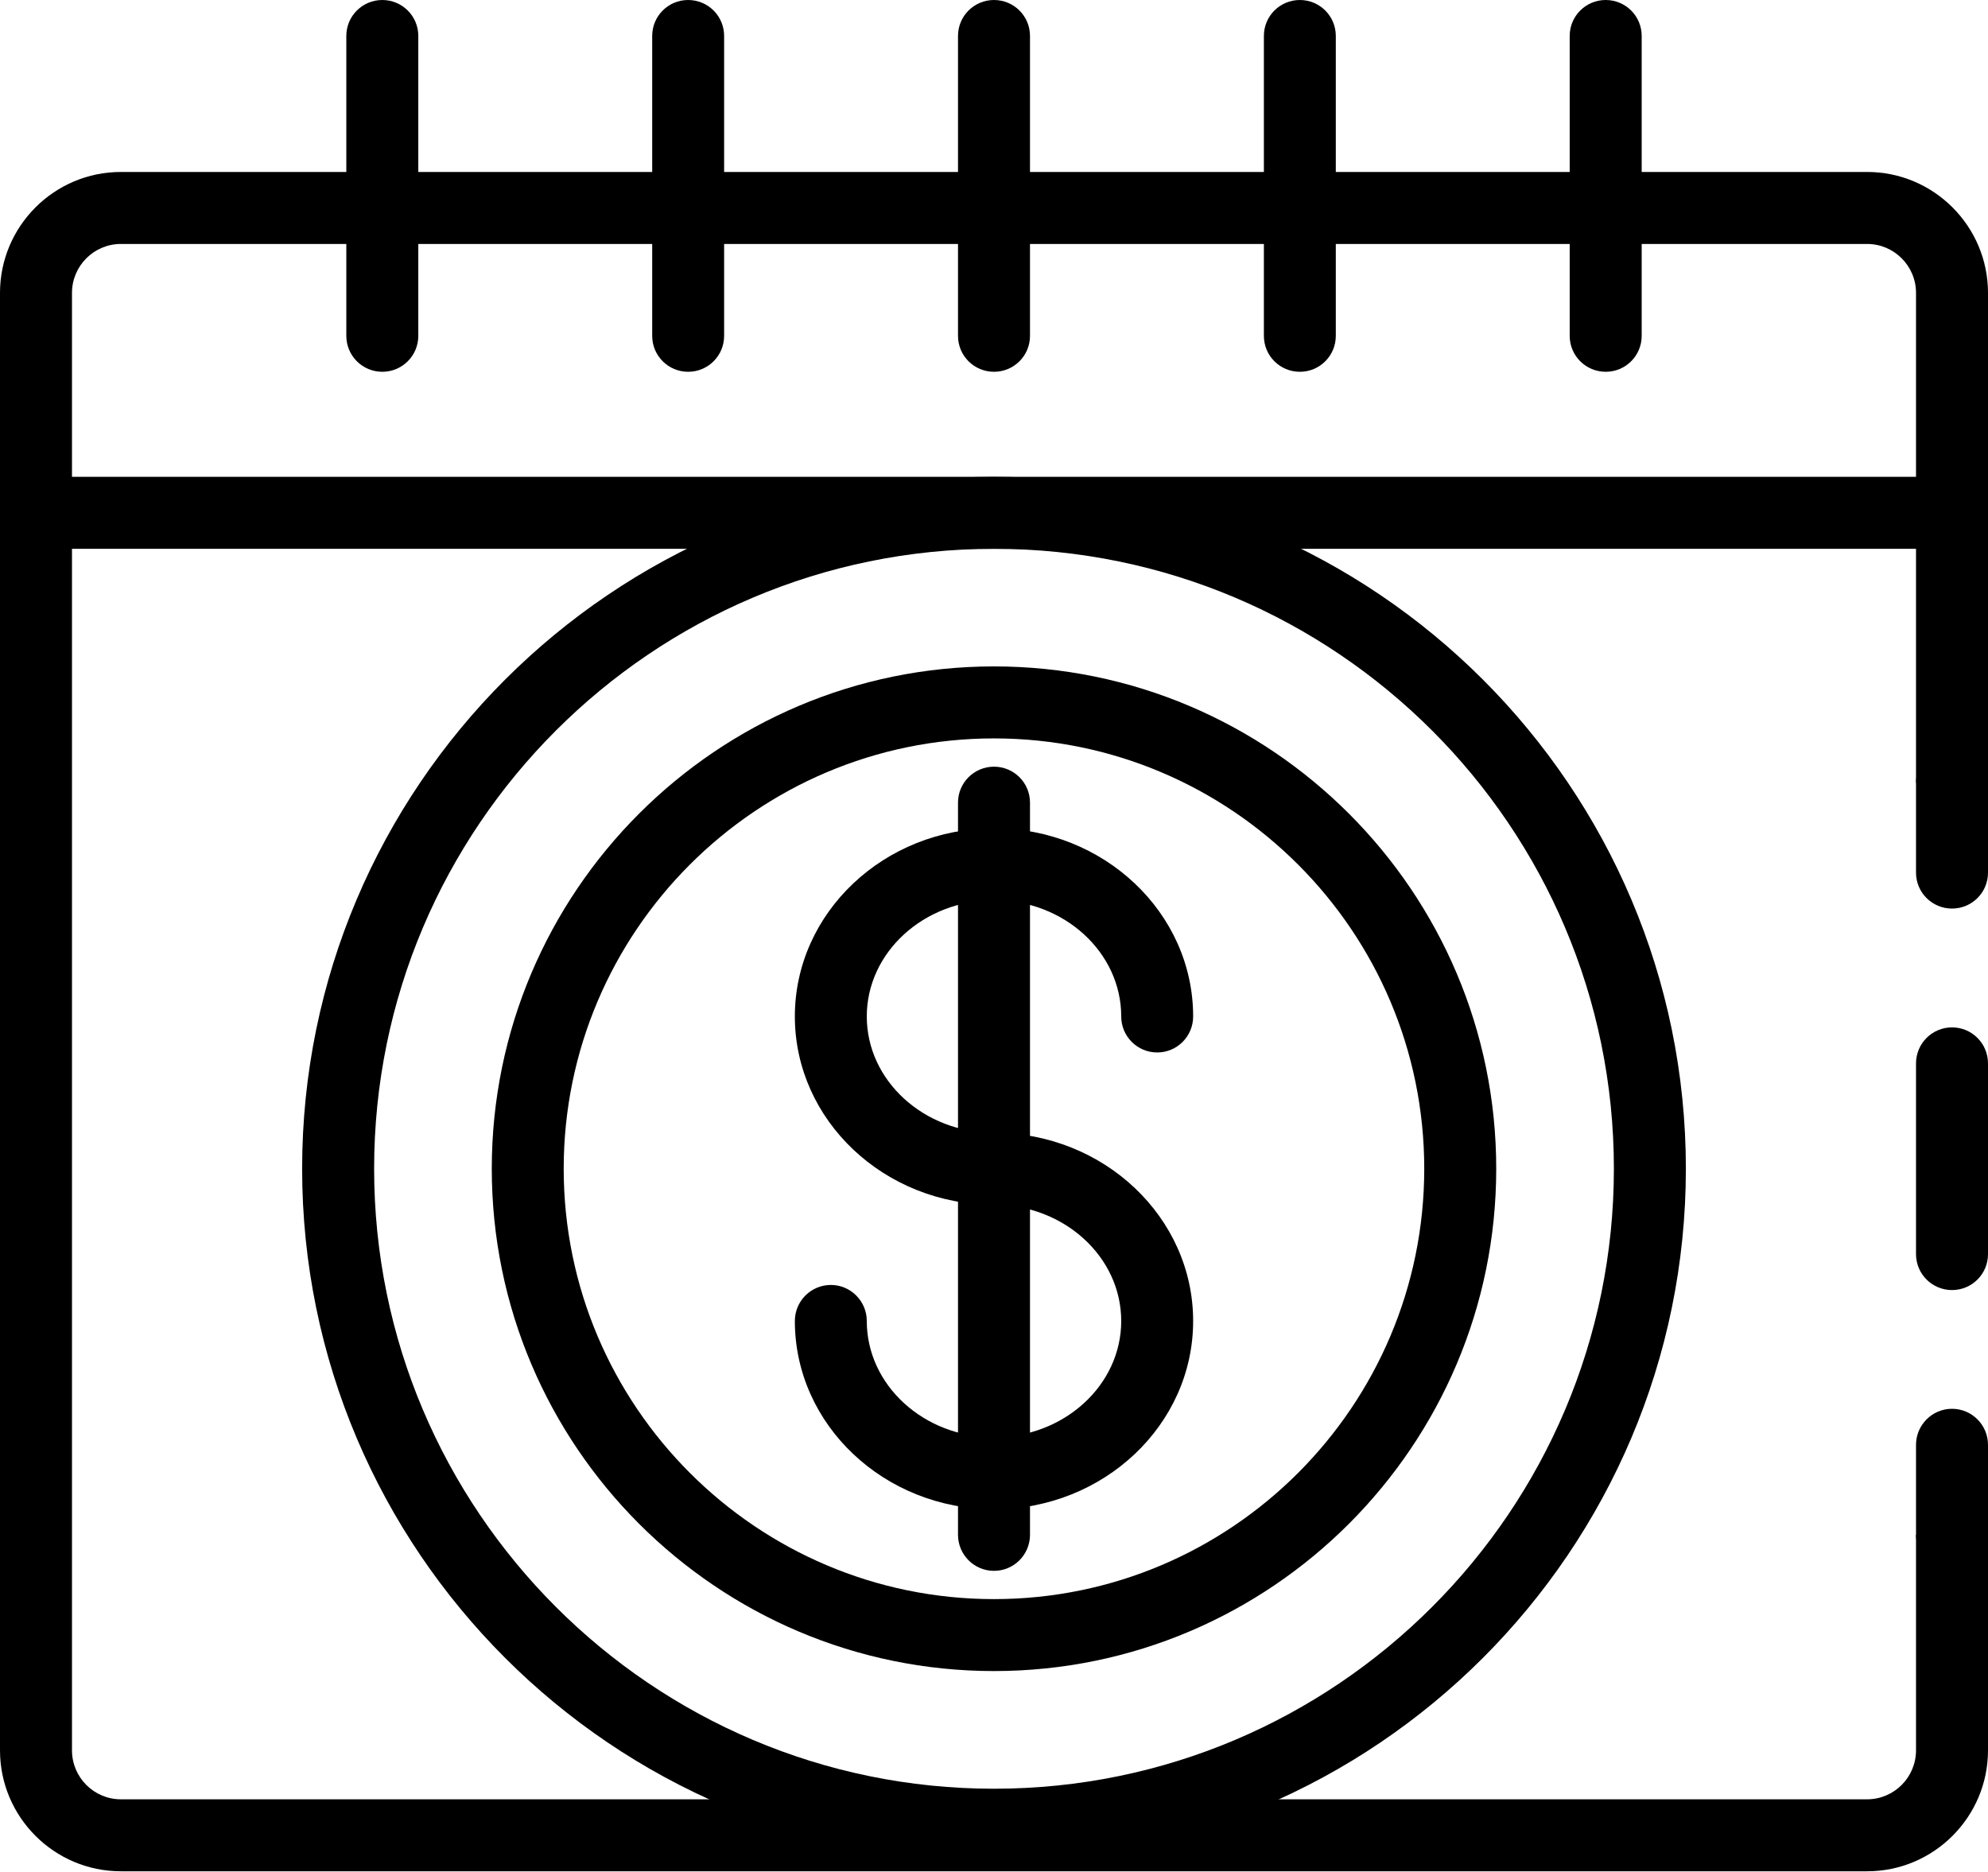 <svg width="600" height="565" viewBox="0 0 600 565" fill="none" xmlns="http://www.w3.org/2000/svg">
<path d="M300 455.482C266.856 455.482 239.896 429.991 239.896 398.677C239.896 392.668 244.754 387.793 250.759 387.793C256.746 387.793 261.604 392.668 261.604 398.677C261.604 418.032 278.831 433.774 300 433.774C321.17 433.774 338.397 418.032 338.397 398.677C338.397 379.328 321.17 363.592 300 363.592C266.856 363.592 239.896 338.097 239.896 306.759C239.896 275.444 266.856 249.968 300 249.968C333.145 249.968 360.104 275.444 360.104 306.759C360.104 312.768 355.247 317.628 349.26 317.628C343.255 317.628 338.397 312.768 338.397 306.759C338.397 287.417 321.17 271.676 300 271.676C278.831 271.676 261.604 287.417 261.604 306.759C261.604 326.121 278.831 341.863 300 341.863C333.145 341.863 360.104 367.353 360.104 398.677C360.104 429.991 333.145 455.482 300 455.482Z" fill="black"/>
<path d="M300 474.074C293.995 474.074 289.137 469.2 289.137 463.192V242.222C289.137 236.222 293.995 231.382 300 231.382C306.005 231.382 310.863 236.222 310.863 242.222V463.192C310.863 469.2 306.005 474.074 300 474.074Z" fill="black"/>
<path d="M589.137 274.203C583.15 274.203 578.274 269.365 578.274 263.363V236.2C578.274 230.198 583.15 225.339 589.137 225.339C595.142 225.339 600 230.198 600 236.2V263.363C600 269.365 595.142 274.203 589.137 274.203Z" fill="black"/>
<path d="M589.137 389.335C583.15 389.335 578.274 384.496 578.274 378.487V320.926C578.274 314.917 583.15 310.057 589.137 310.057C595.142 310.057 600 314.917 600 320.926V378.487C600 384.496 595.142 389.335 589.137 389.335Z" fill="black"/>
<path d="M589.137 474.053C583.15 474.053 578.274 469.2 578.274 463.192V436.049C578.274 430.049 583.15 425.167 589.137 425.167C595.142 425.167 600 430.049 600 436.049V463.192C600 469.2 595.142 474.053 589.137 474.053Z" fill="black"/>
<path d="M563.522 564.744H36.478C16.366 564.744 0 548.365 0 528.247V88.395C0 68.283 16.366 51.896 36.478 51.896H563.522C583.634 51.896 600 68.283 600 88.395V236.2H578.274V88.395C578.274 80.258 571.66 73.626 563.522 73.626H36.478C28.34 73.626 21.726 80.258 21.726 88.395V528.247C21.726 536.383 28.34 543.022 36.478 543.022H563.522C571.66 543.022 578.274 536.383 578.274 528.247V463.192H600V528.247C600 548.365 583.634 564.744 563.522 564.744Z" fill="black"/>
<path d="M589.138 165.628H10.863V143.899H589.138V165.628Z" fill="black"/>
<path d="M115.386 112.204C109.399 112.204 104.523 107.366 104.523 101.357V10.84C104.523 4.838 109.399 0 115.386 0C121.373 0 126.249 4.838 126.249 10.84V101.357C126.249 107.366 121.373 112.204 115.386 112.204Z" fill="black"/>
<path d="M207.685 112.204C201.698 112.204 196.84 107.366 196.84 101.357V10.84C196.84 4.838 201.698 0 207.685 0C213.69 0 218.548 4.838 218.548 10.84V101.357C218.548 107.366 213.69 112.204 207.685 112.204Z" fill="black"/>
<path d="M300 112.204C293.995 112.204 289.137 107.366 289.137 101.357V10.84C289.137 4.838 293.995 0 300 0C306.005 0 310.863 4.838 310.863 10.84V101.357C310.863 107.366 306.005 112.204 300 112.204Z" fill="black"/>
<path d="M392.316 112.204C386.311 112.204 381.454 107.366 381.454 101.357V10.84C381.454 4.838 386.311 0 392.316 0C398.303 0 403.161 4.838 403.161 10.84V101.357C403.161 107.366 398.303 112.204 392.316 112.204Z" fill="black"/>
<path d="M484.614 112.204C478.627 112.204 473.752 107.366 473.752 101.357V10.84C473.752 4.838 478.627 0 484.614 0C490.619 0 495.477 4.838 495.477 10.84V101.357C495.477 107.366 490.619 112.204 484.614 112.204Z" fill="black"/>
<path d="M300.001 222.847C228.389 222.847 170.131 281.109 170.131 352.71C170.131 424.341 228.389 482.603 300.001 482.603C371.613 482.603 429.853 424.341 429.853 352.71C429.853 281.109 371.613 222.847 300.001 222.847ZM300.001 504.318C216.414 504.318 148.423 436.301 148.423 352.71C148.423 269.112 216.414 201.118 300.001 201.118C383.587 201.118 451.578 269.112 451.578 352.71C451.578 436.301 383.587 504.318 300.001 504.318Z" fill="black"/>
<path d="M300 165.628C196.84 165.628 112.913 249.554 112.913 352.71C112.913 455.874 196.84 539.829 300 539.829C403.161 539.829 487.088 455.874 487.088 352.71C487.088 249.554 403.161 165.628 300 165.628ZM300 561.558C184.865 561.558 91.187 467.87 91.187 352.71C91.187 237.579 184.865 143.899 300 143.899C415.153 143.899 508.814 237.579 508.814 352.71C508.814 467.87 415.153 561.558 300 561.558Z" fill="black"/>
</svg>
